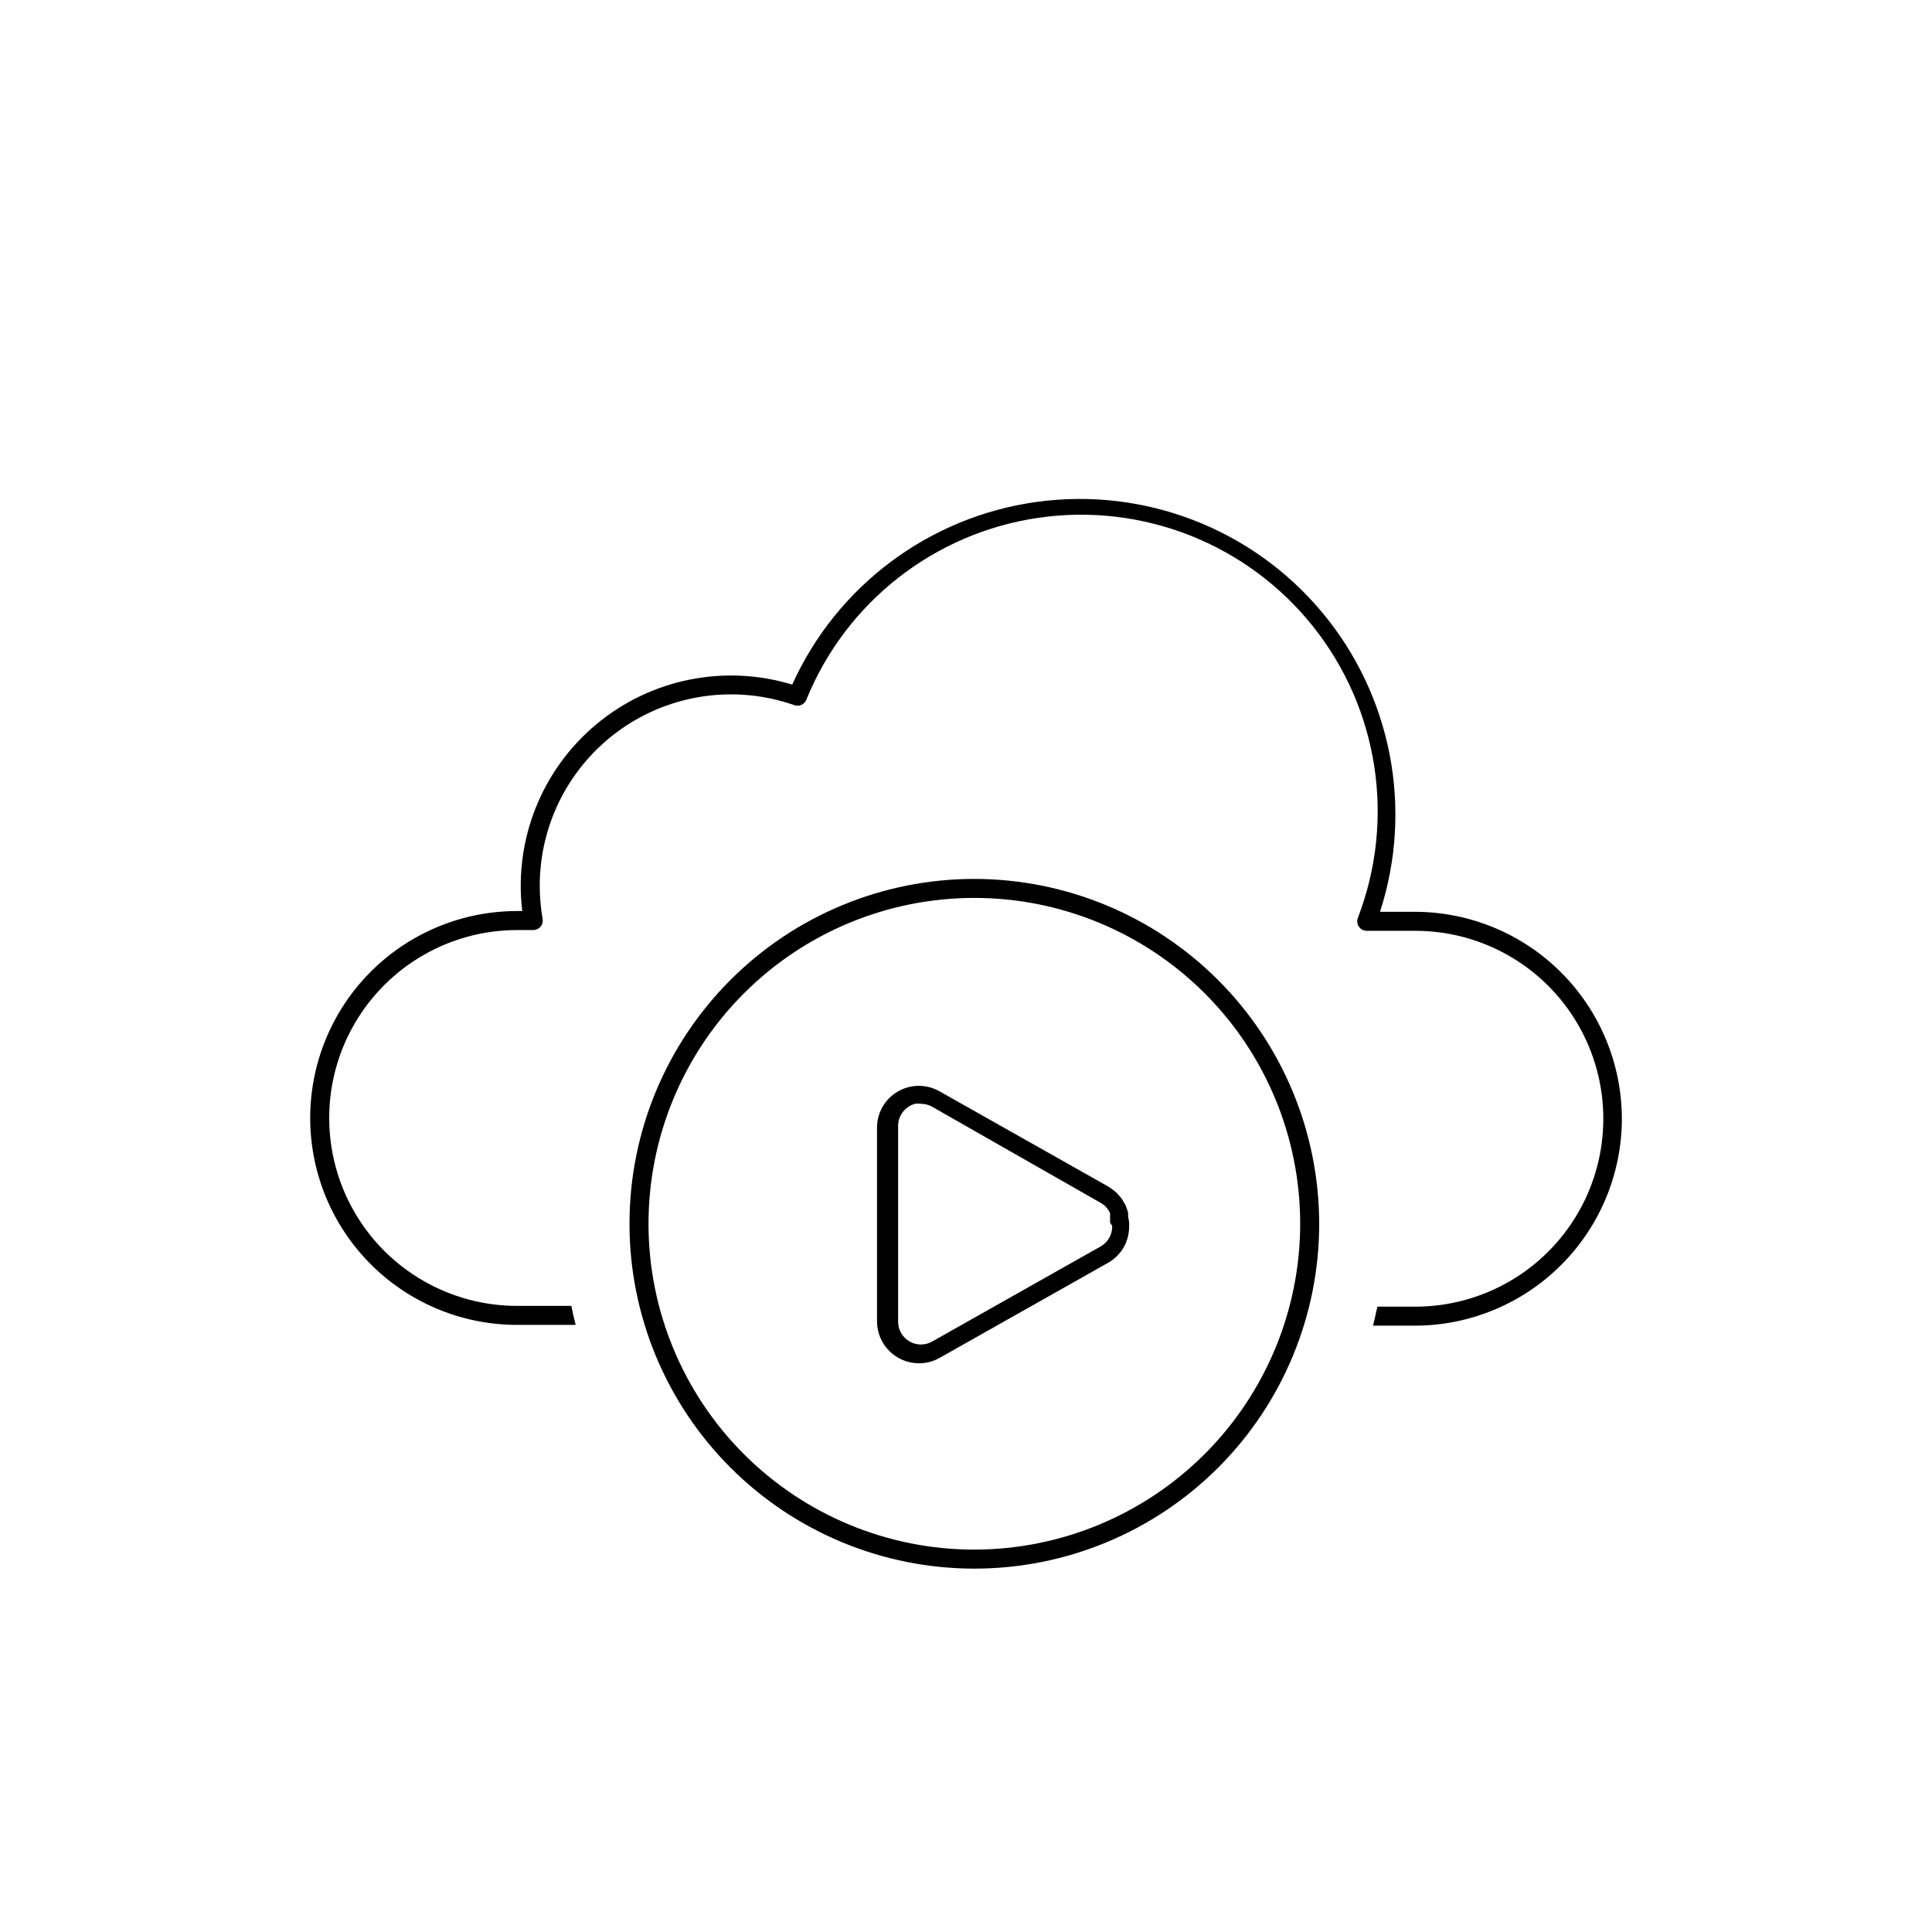 <?xml version="1.0" encoding="UTF-8"?>
<!-- The Best Svg Icon site in the world: iconSvg.co, Visit us! https://iconsvg.co -->
<svg fill="#000000" width="800px" height="800px" version="1.1" viewBox="144 144 512 512" xmlns="http://www.w3.org/2000/svg">
 <path d="m573.81 440.3c0.027 14.57-5.738 28.559-16.031 38.875-10.289 10.32-24.262 16.125-38.832 16.141h-11.086c0.402-1.664 0.805-3.324 1.16-5.039h10.078-0.004c17.793 0 34.234-9.492 43.129-24.902 8.898-15.406 8.898-34.391 0-49.801-8.895-15.406-25.336-24.898-43.129-24.898h-12.895c-0.824-0.004-1.59-0.402-2.062-1.074s-0.586-1.531-0.309-2.305c10.055-26.047 5.535-55.473-11.871-77.301-17.41-21.832-45.094-32.785-72.727-28.781-27.629 4.008-51.062 22.371-61.555 48.246-0.516 1.242-1.91 1.863-3.176 1.41-15.504-5.438-32.68-3.023-46.082 6.477-13.406 9.5-21.371 24.906-21.379 41.336 0 2.953 0.25 5.906 0.758 8.816 0.133 0.734-0.062 1.488-0.539 2.062-0.477 0.574-1.184 0.906-1.93 0.91h-4.281c-17.793 0-34.234 9.492-43.133 24.902-8.895 15.406-8.895 34.391 0 49.801 8.898 15.406 25.34 24.898 43.133 24.898h14.359c0.336 1.68 0.723 3.359 1.16 5.039h-15.52c-19.594 0-37.699-10.453-47.496-27.418-9.793-16.969-9.793-37.875 0-54.84 9.797-16.969 27.902-27.422 47.496-27.422h1.359c-2.266-18.703 5.074-37.281 19.508-49.387 14.434-12.109 34.008-16.102 52.031-10.617 11.848-26.223 36.344-44.516 64.855-48.426 28.508-3.91 57.023 7.109 75.496 29.176 18.469 22.07 24.297 52.082 15.426 79.457h9.223c14.512 0.012 28.43 5.769 38.707 16.012 10.281 10.242 16.09 24.141 16.156 38.652zm-80.207 28.012c0 24.238-9.629 47.484-26.766 64.621-17.141 17.141-40.387 26.77-64.625 26.77-24.238 0-47.484-9.629-64.621-26.77-17.141-17.137-26.77-40.383-26.77-64.621 0-24.238 9.629-47.484 26.77-64.625 17.137-17.141 40.383-26.766 64.621-26.766 24.23 0.023 47.461 9.664 64.594 26.797 17.133 17.133 26.77 40.363 26.797 64.594zm-5.039 0c0-22.902-9.098-44.867-25.289-61.062-16.195-16.195-38.16-25.293-61.062-25.293s-44.867 9.098-61.059 25.293c-16.195 16.195-25.293 38.16-25.293 61.062s9.098 44.863 25.293 61.059c16.191 16.195 38.156 25.293 61.059 25.293 22.895-0.027 44.844-9.133 61.031-25.32 16.188-16.191 25.297-38.137 25.32-61.031zm-45.344-0.402 0.004-0.004c0.035 0.32 0.035 0.641 0 0.961 0.094 4.027-2.035 7.785-5.543 9.773l-44.637 25.191v-0.004c-1.672 0.961-3.566 1.465-5.492 1.461-6.129 0-11.105-4.953-11.133-11.082v-51.34c-0.012-3.961 2.098-7.629 5.531-9.613 3.43-1.988 7.66-1.988 11.094-0.008l44.637 25.191 0.453 0.301 0.855 0.605 0.805 0.656 0.754 0.805 0.707 0.855 0.453 0.754 0.004 0.004c0.223 0.34 0.422 0.691 0.605 1.055 0.133 0.316 0.25 0.633 0.352 0.961 0.121 0.344 0.223 0.699 0.301 1.055v1.008c0.117 0.465 0.203 0.938 0.254 1.41zm-5.039 0v-2.422l-0.301-0.555-0.301-0.504-0.352-0.402-0.402-0.453-0.453-0.352-0.504-0.352-44.789-25.543c-0.906-0.523-1.93-0.801-2.973-0.809-0.535-0.07-1.078-0.07-1.613 0-2.637 0.723-4.469 3.113-4.484 5.844v52.094c0.07 2.125 1.25 4.059 3.106 5.09 1.859 1.035 4.125 1.016 5.965-0.051l44.637-25.191c1.953-1.121 3.117-3.238 3.023-5.488-0.188-0.223-0.355-0.457-0.504-0.707z"/>
</svg>